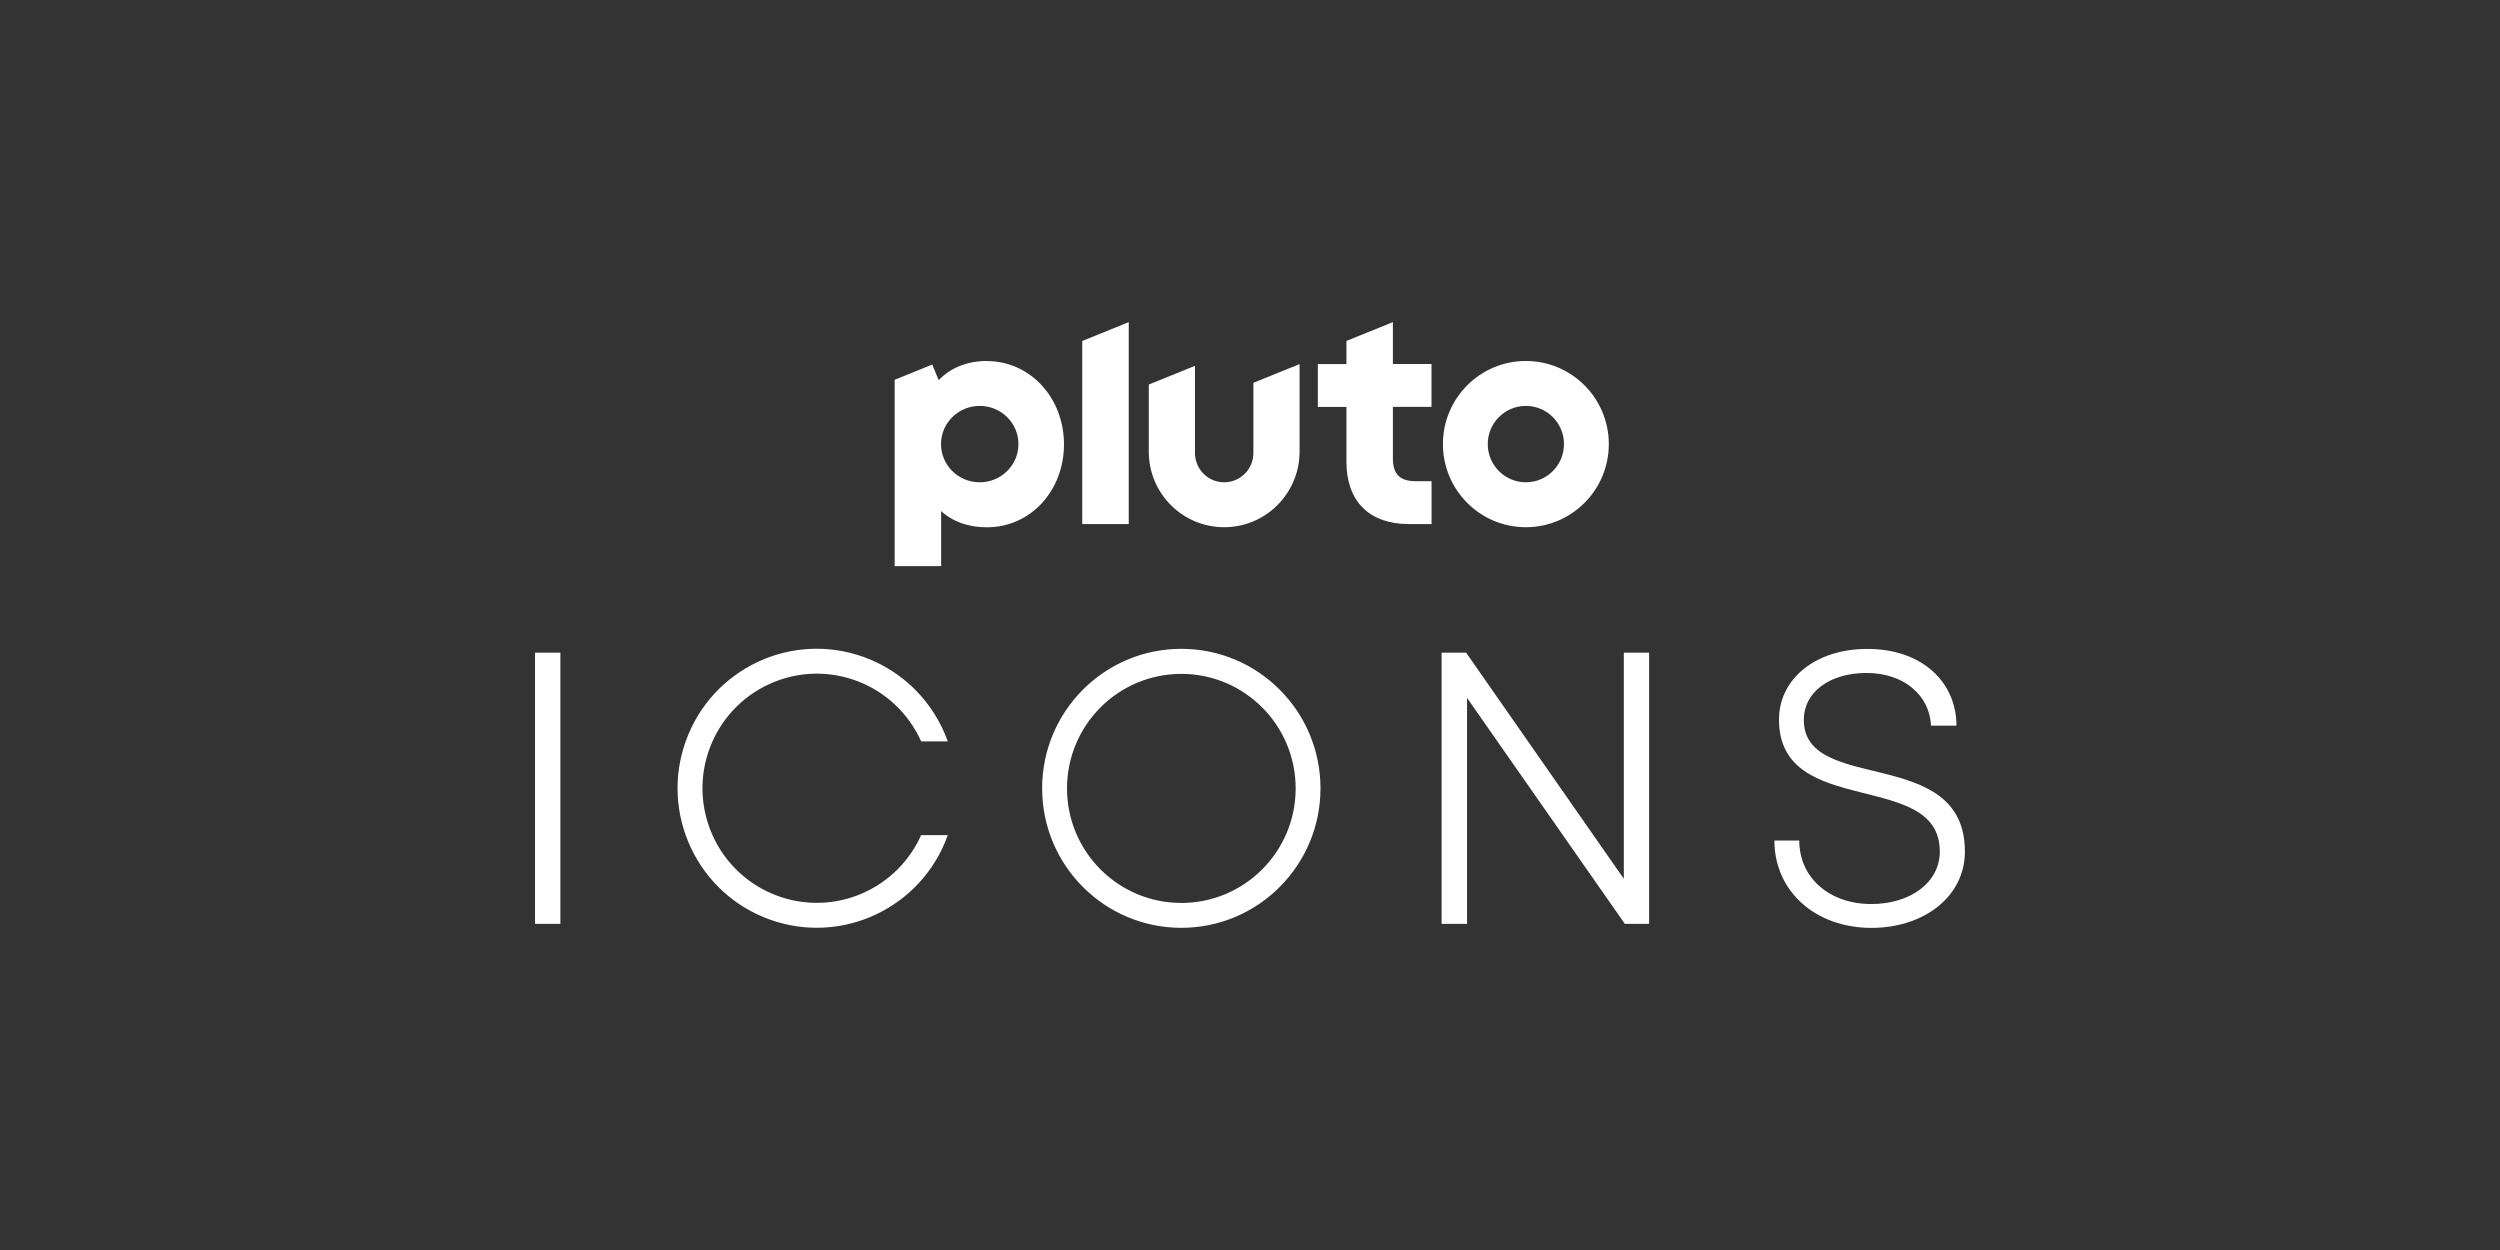 <?xml version="1.0" encoding="utf-8"?>
<svg xmlns="http://www.w3.org/2000/svg" id="on_Pluto" viewBox="0 0 576 288">
  <rect x="0" y="0" width="576" height="288" fill="#333333" stroke="none"/>
  <defs>
    <style>
      .cls-1 {
        fill: #fff;
      }
    </style>
  </defs>
  <path class="cls-1" d="M351.56,83.17c-10.55,0-19.11,8.57-19.11,19.15s8.56,19.15,19.11,19.15,19.11-8.57,19.11-19.15-8.56-19.15-19.11-19.15ZM351.56,111.12c-4.84,0-8.78-3.94-8.78-8.8s3.93-8.8,8.78-8.8,8.78,3.94,8.78,8.8-3.93,8.8-8.78,8.8ZM320.93,74.21l-10.71,4.34v5.33h-6.59v9.87h6.59v12.73c0,4.41,1.3,8.04,3.76,10.5,2.47,2.46,6.11,3.76,10.53,3.76h5.32v-9.87h-3.66c-3.63,0-5.25-1.63-5.25-5.26v-11.87h8.9v-9.87h-8.9v-9.67h0ZM288.78,104.37c0,3.73-3.01,6.75-6.73,6.75s-6.73-3.02-6.73-6.75v-20.08l-10.64,4.31v15.46c0,9.62,7.78,17.41,17.37,17.41s17.37-7.8,17.37-17.41v-20.17l-10.64,4.31v16.17h.02ZM249.35,120.75h10.71v-46.53l-10.71,4.34v42.19ZM227.37,83.17c-4.48,0-8.28,1.52-11.1,4.41l-1.48-3.59-8.66,3.51v42.93h10.71v-12.67c2.79,2.52,6.4,3.73,10.53,3.73,4.89,0,9.42-2,12.72-5.61,3.25-3.56,5.05-8.36,5.05-13.5,0-10.76-7.81-19.19-17.77-19.19h0ZM225.73,111.12c-4.93,0-8.92-3.94-8.92-8.8s3.99-8.8,8.92-8.8,8.92,3.94,8.92,8.8-3.99,8.8-8.92,8.8Z"/>
  <path class="cls-1" d="M177.42,157.53c13.27-5.97,28.86-.02,34.81,13.29h6.14c-3.23-9.08-10.36-16.22-19.42-19.47-16.68-5.97-35.02,2.75-40.97,19.47-5.95,16.71,2.75,35.09,19.42,41.06,16.68,5.97,35.02-2.75,40.97-19.47h-6.14c-2.64,5.91-7.36,10.64-13.26,13.29-13.27,5.97-28.86.02-34.81-13.29-5.95-13.3-.02-28.91,13.26-34.88ZM123.27,212.86h5.84v-62.48h-5.84v62.48ZM415.6,165.83c0-6.34,5.92-10.78,14.47-10.78s14.51,5.11,14.84,12.15h5.86c0-9.89-7.76-17.69-20.54-17.69-11.78,0-20.35,6.77-20.35,16.31,0,22.98,37.05,11.33,37.05,30.37,0,7.1-6.73,12.1-15.79,12.1-9.61,0-16.59-6.02-16.59-14.63h-5.73c0,11.64,9.38,20.09,22.31,20.13,12.34,0,21.58-7.37,21.58-17.57,0-24.76-37.12-13.07-37.12-30.39h0ZM374.12,202.46l-36.32-52.08h-5.65v62.48h5.86v-52.06l36.36,52.06h5.59v-62.48h-5.83v52.08ZM272.19,149.49h-.02c-17.71,0-32.07,14.4-32.06,32.15,0,17.75,14.37,32.13,32.07,32.13s32.07-14.4,32.06-32.15c0-17.74-14.36-32.13-32.06-32.13ZM272.18,208.04c-14.55,0-26.34-11.82-26.34-26.39s11.79-26.39,26.34-26.39,26.34,11.82,26.34,26.39-11.79,26.39-26.34,26.39Z"/>
</svg>